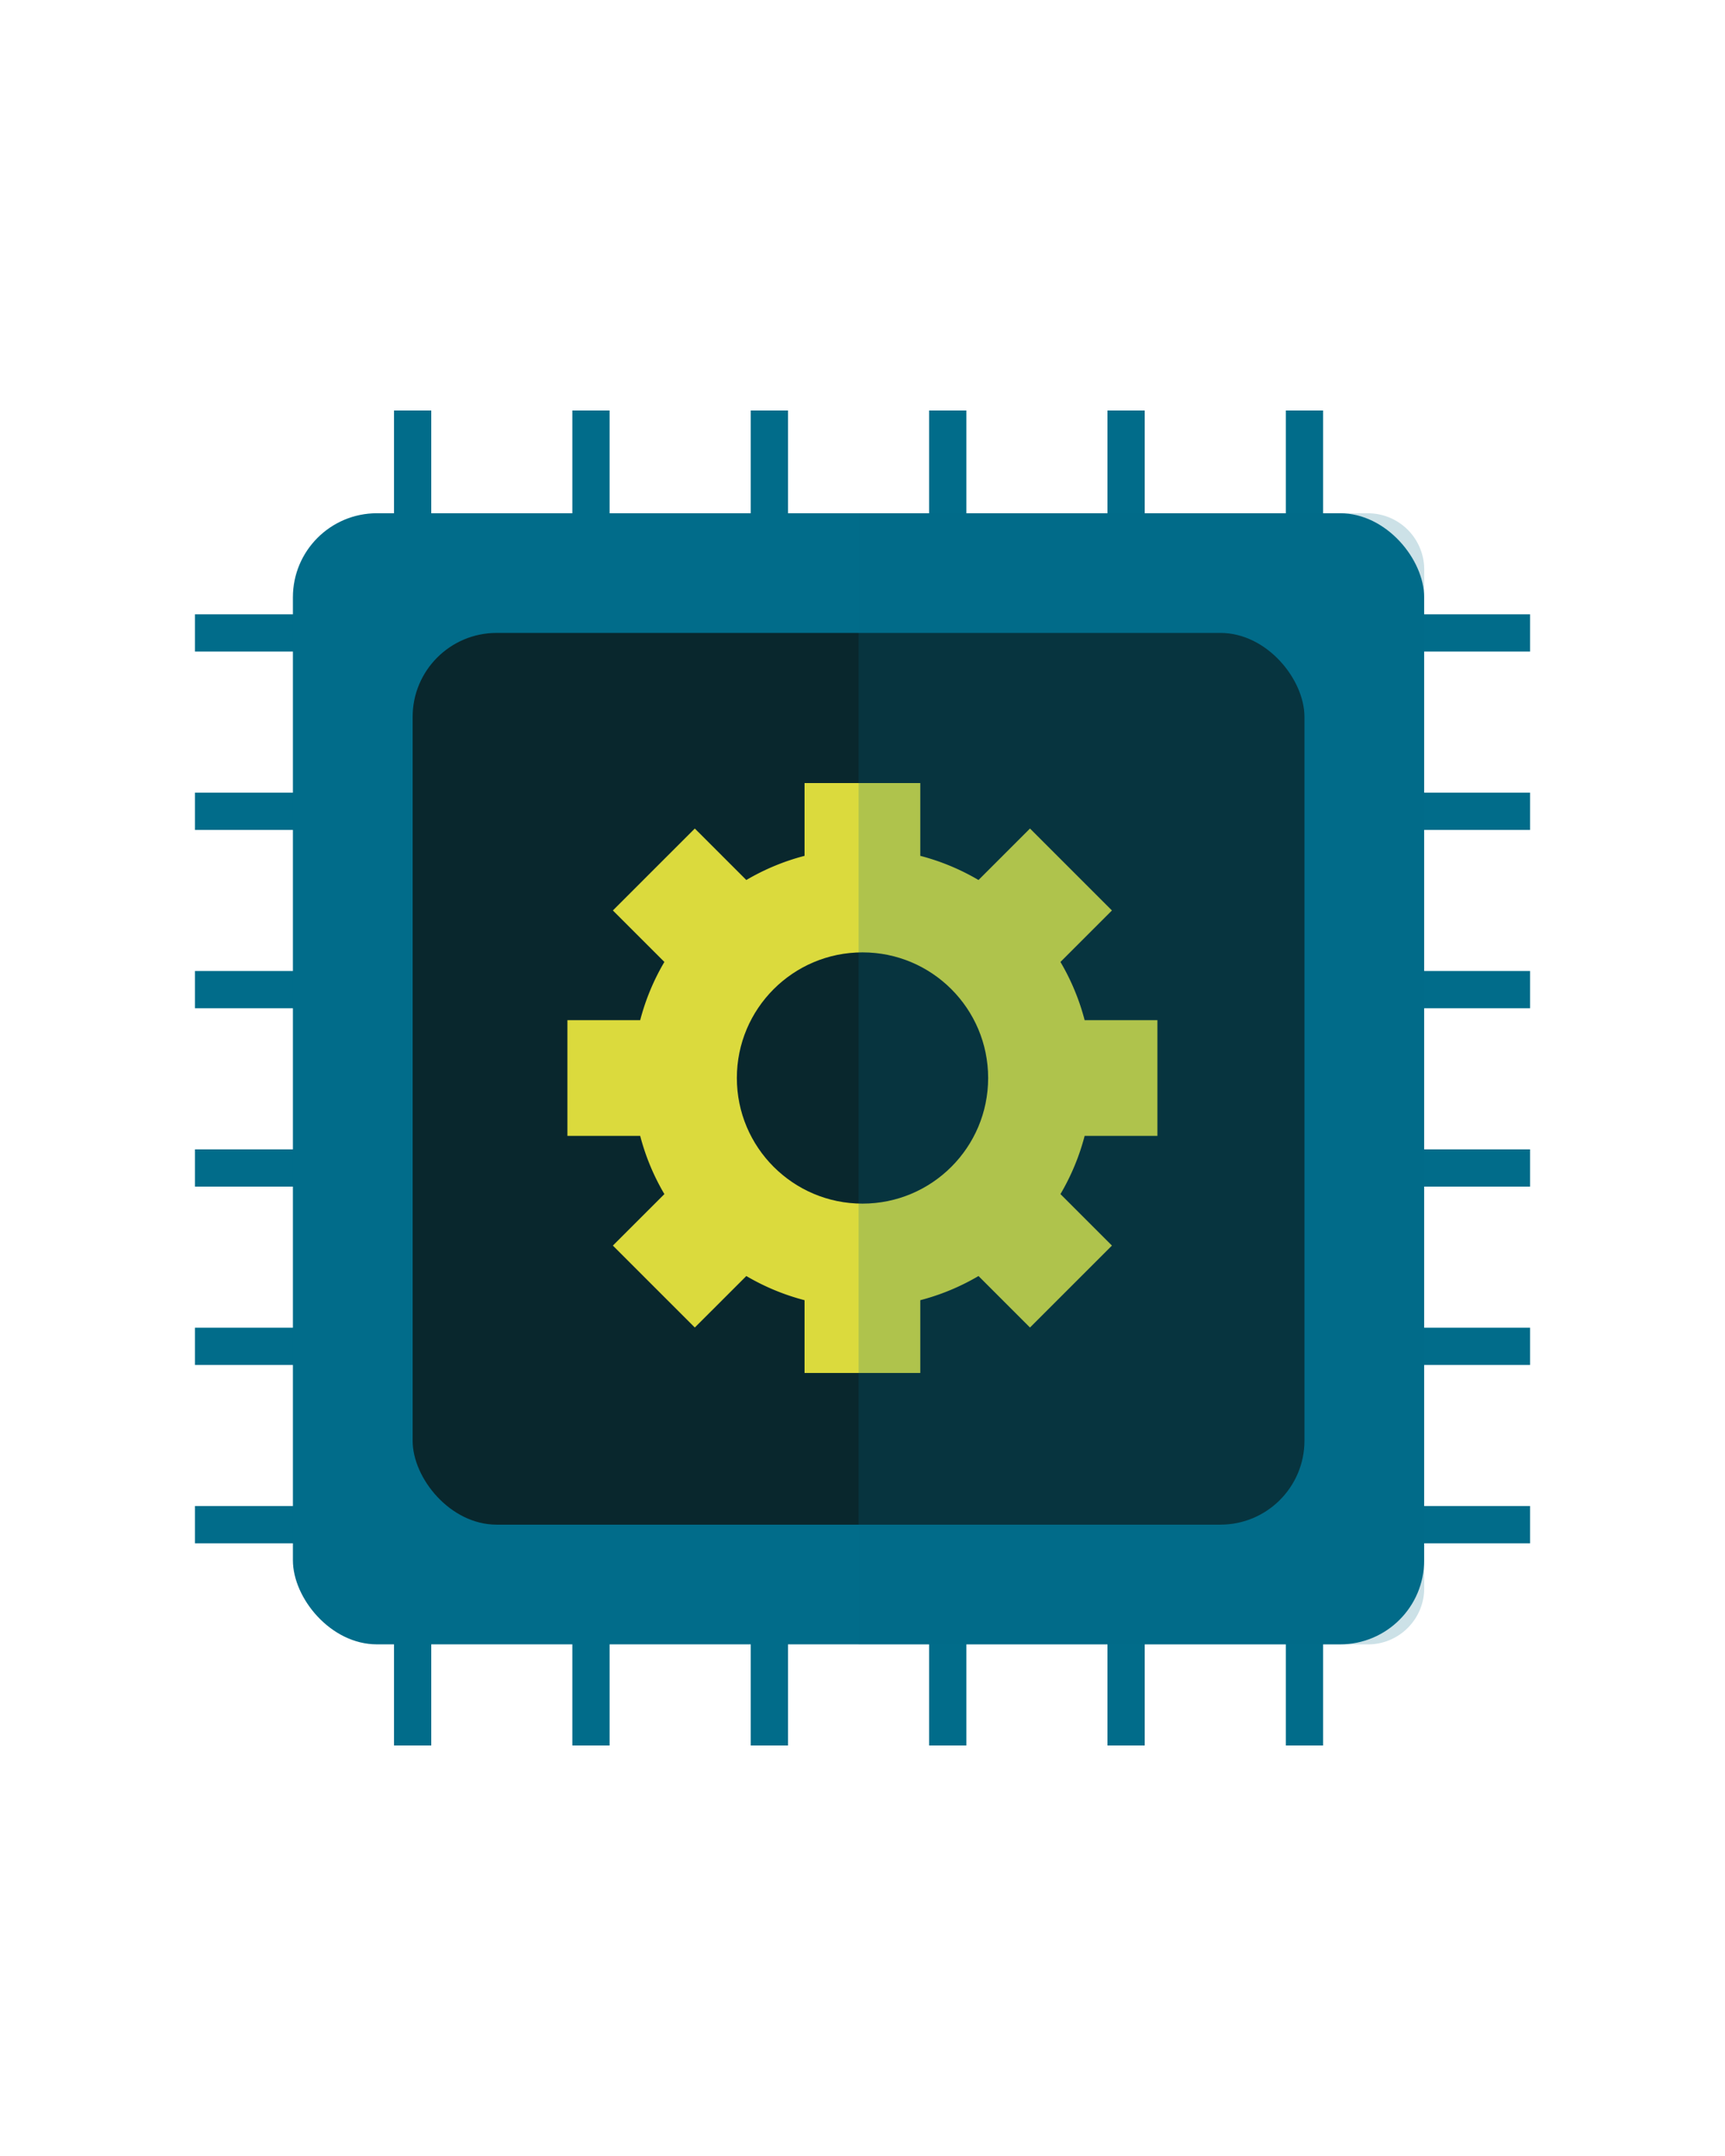 <?xml version="1.0" encoding="UTF-8"?> <svg xmlns="http://www.w3.org/2000/svg" width="80" height="100" viewBox="0 0 80 100"><g id="Grupo_2911" data-name="Grupo 2911" transform="translate(-2982 -3431)"><g id="Grupo_2889" data-name="Grupo 2889" transform="translate(607.692 8886.456)"><g id="Grupo_2067" data-name="Grupo 2067" transform="translate(2383.349 -5426.963)"><g id="Grupo_2061" data-name="Grupo 2061"><rect id="Retângulo_484" data-name="Retângulo 484" width="61.919" height="1.728" fill="#016c8a"></rect></g><g id="Grupo_2062" data-name="Grupo 2062" transform="translate(0 8.272)"><rect id="Retângulo_485" data-name="Retângulo 485" width="61.919" height="1.728" fill="#016c8a"></rect></g><g id="Grupo_2063" data-name="Grupo 2063" transform="translate(0 16.544)"><rect id="Retângulo_486" data-name="Retângulo 486" width="61.919" height="1.728" fill="#016c8a"></rect></g><g id="Grupo_2064" data-name="Grupo 2064" transform="translate(0 24.817)"><rect id="Retângulo_487" data-name="Retângulo 487" width="61.919" height="1.728" fill="#016c8a"></rect></g><g id="Grupo_2065" data-name="Grupo 2065" transform="translate(0 33.089)"><rect id="Retângulo_488" data-name="Retângulo 488" width="61.919" height="1.728" fill="#016c8a"></rect></g><g id="Grupo_2066" data-name="Grupo 2066" transform="translate(0 41.361)"><rect id="Retângulo_489" data-name="Retângulo 489" width="61.919" height="1.728" fill="#016c8a"></rect></g></g><g id="Grupo_2074" data-name="Grupo 2074" transform="translate(2392.58 -5436.416)"><g id="Grupo_2068" data-name="Grupo 2068" transform="translate(41.361)"><rect id="Retângulo_490" data-name="Retângulo 490" width="1.728" height="61.919" fill="#016c8a"></rect></g><g id="Grupo_2069" data-name="Grupo 2069" transform="translate(33.089)"><rect id="Retângulo_491" data-name="Retângulo 491" width="1.728" height="61.919" fill="#016c8a"></rect></g><g id="Grupo_2070" data-name="Grupo 2070" transform="translate(24.817)"><rect id="Retângulo_492" data-name="Retângulo 492" width="1.728" height="61.919" fill="#016c8a"></rect></g><g id="Grupo_2071" data-name="Grupo 2071" transform="translate(16.545)"><rect id="Retângulo_493" data-name="Retângulo 493" width="1.728" height="61.919" fill="#016c8a"></rect></g><g id="Grupo_2072" data-name="Grupo 2072" transform="translate(8.272)"><rect id="Retângulo_494" data-name="Retângulo 494" width="1.728" height="61.919" fill="#016c8a"></rect></g><g id="Grupo_2073" data-name="Grupo 2073" transform="translate(0)"><rect id="Retângulo_495" data-name="Retângulo 495" width="1.728" height="61.919" fill="#016c8a"></rect></g></g><rect id="Retângulo_496" data-name="Retângulo 496" width="52.464" height="52.464" rx="3.897" transform="translate(2387.892 -5431.651)" fill="#016c8a"></rect><rect id="Retângulo_497" data-name="Retângulo 497" width="41.361" height="41.361" rx="3.897" transform="translate(2393.444 -5426.1)" fill="#09272d"></rect><g id="Grupo_2075" data-name="Grupo 2075" transform="translate(2400.632 -5419.132)"><path id="Caminho_2825" data-name="Caminho 2825" d="M2436.506-5394.25v-5.368h-3.375a10.6,10.6,0,0,0-1.122-2.7l2.388-2.388-3.8-3.8-2.388,2.388a10.578,10.578,0,0,0-2.7-1.121v-3.375h-5.368v3.375a10.568,10.568,0,0,0-2.7,1.121l-2.389-2.388-3.8,3.8,2.389,2.388a10.571,10.571,0,0,0-1.122,2.7h-3.375v5.368h3.375a10.557,10.557,0,0,0,1.122,2.7l-2.389,2.388,3.8,3.8,2.389-2.388a10.585,10.585,0,0,0,2.7,1.121v3.376h5.368v-3.376a10.594,10.594,0,0,0,2.7-1.121l2.388,2.388,3.8-3.8-2.388-2.388a10.582,10.582,0,0,0,1.122-2.7Z" transform="translate(-2409.153 5410.611)" fill="#dbda3d"></path></g><g id="Grupo_2076" data-name="Grupo 2076" transform="translate(2408.481 -5411.283)"><circle id="Elipse_45" data-name="Elipse 45" cx="5.827" cy="5.827" r="5.827" transform="translate(0 0)" fill="#09272d"></circle></g><path id="Caminho_2826" data-name="Caminho 2826" d="M2452.92-5429.3H2429.3v52.464h23.622a2.61,2.61,0,0,0,2.61-2.61v-47.243A2.61,2.61,0,0,0,2452.92-5429.3Z" transform="translate(-15.173 -2.349)" fill="#016c8a" opacity="0.2" style="mix-blend-mode: multiply;isolation: isolate"></path></g><g id="Retângulo_596" data-name="Retângulo 596" transform="translate(2982 3431)" fill="#fff" stroke="#707070" stroke-width="1" opacity="0"><rect width="80" height="100" stroke="none"></rect><rect x="0.5" y="0.5" width="79" height="99" fill="none"></rect></g></g></svg> 
